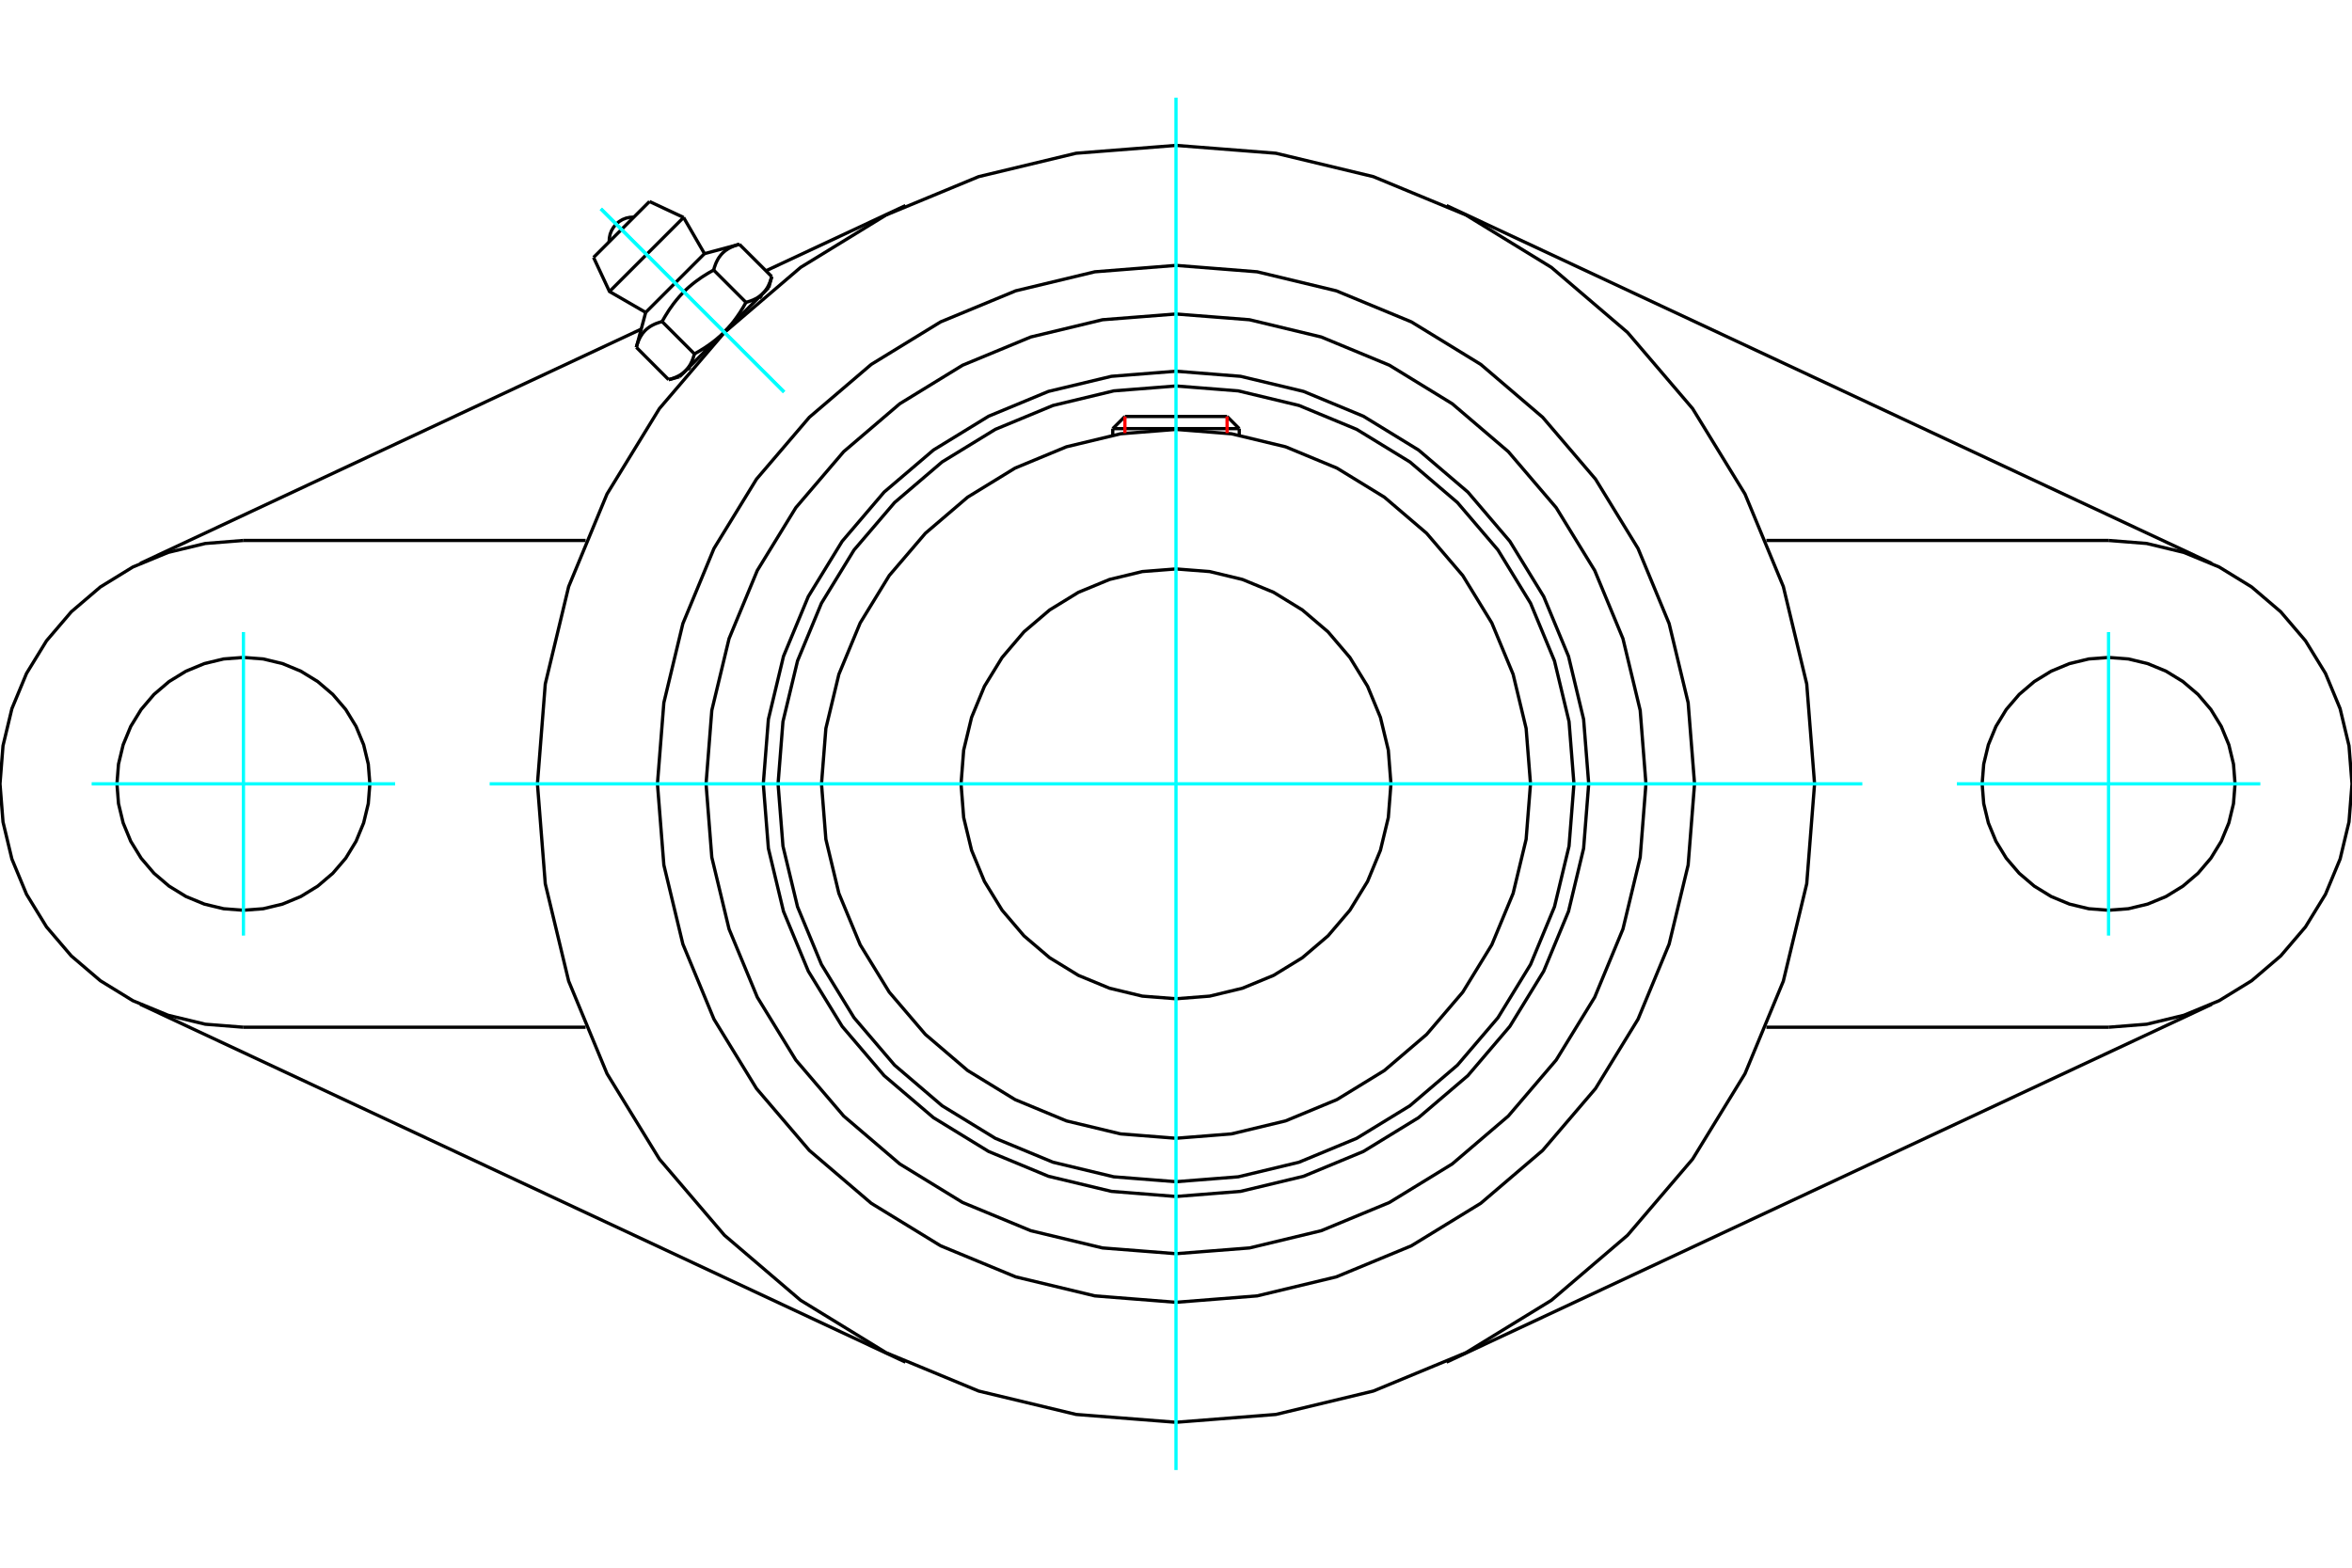 <?xml version="1.0" standalone="no"?>
<!DOCTYPE svg PUBLIC "-//W3C//DTD SVG 1.1//EN"
	"http://www.w3.org/Graphics/SVG/1.1/DTD/svg11.dtd">
<svg xmlns="http://www.w3.org/2000/svg" height="100%" width="100%" viewBox="0 0 36000 24000">
	<rect x="-1800" y="-1200" width="39600" height="26400" style="fill:#FFF"/>
	<g style="fill:none; fill-rule:evenodd" transform="matrix(1 0 0 1 0 0)">
		<g style="fill:none; stroke:#000; stroke-width:50; shape-rendering:geometricPrecision">
			<polyline points="24317,12000 24239,11012 24008,10048 23628,9132 23110,8287 22467,7533 21713,6890 20868,6372 19952,5992 18988,5761 18000,5683 17012,5761 16048,5992 15132,6372 14287,6890 13533,7533 12890,8287 12372,9132 11992,10048 11761,11012 11683,12000 11761,12988 11992,13952 12372,14868 12890,15713 13533,16467 14287,17110 15132,17628 16048,18008 17012,18239 18000,18317 18988,18239 19952,18008 20868,17628 21713,17110 22467,16467 23110,15713 23628,14868 24008,13952 24239,12988 24317,12000"/>
			<polyline points="24091,12000 24016,11047 23793,10118 23427,9235 22928,8420 22307,7693 21580,7072 20765,6573 19882,6207 18953,5984 18000,5909 17047,5984 16118,6207 15235,6573 14420,7072 13693,7693 13072,8420 12573,9235 12207,10118 11984,11047 11909,12000 11984,12953 12207,13882 12573,14765 13072,15580 13693,16307 14420,16928 15235,17427 16118,17793 17047,18016 18000,18091 18953,18016 19882,17793 20765,17427 21580,16928 22307,16307 22928,15580 23427,14765 23793,13882 24016,12953 24091,12000"/>
			<polyline points="23426,12000 23359,11151 23160,10323 22834,9537 22389,8811 21836,8164 21189,7611 20463,7166 19677,6840 18849,6641 18000,6574 17151,6641 16323,6840 15537,7166 14811,7611 14164,8164 13611,8811 13166,9537 12840,10323 12641,11151 12574,12000 12641,12849 12840,13677 13166,14463 13611,15189 14164,15836 14811,16389 15537,16834 16323,17160 17151,17359 18000,17426 18849,17359 19677,17160 20463,16834 21189,16389 21836,15836 22389,15189 22834,14463 23160,13677 23359,12849 23426,12000"/>
			<polyline points="21290,12000 21250,11485 21129,10983 20932,10506 20662,10066 20327,9673 19934,9338 19494,9068 19017,8871 18515,8750 18000,8710 17485,8750 16983,8871 16506,9068 16066,9338 15673,9673 15338,10066 15068,10506 14871,10983 14750,11485 14710,12000 14750,12515 14871,13017 15068,13494 15338,13934 15673,14327 16066,14662 16506,14932 16983,15129 17485,15250 18000,15290 18515,15250 19017,15129 19494,14932 19934,14662 20327,14327 20662,13934 20932,13494 21129,13017 21250,12515 21290,12000"/>
			<line x1="18968" y1="6562" x2="17032" y2="6562"/>
			<line x1="17218" y1="6376" x2="18782" y2="6376"/>
			<line x1="17218" y1="6376" x2="17032" y2="6562"/>
			<line x1="18968" y1="6562" x2="18782" y2="6376"/>
			<line x1="17032" y1="6562" x2="17032" y2="6661"/>
			<line x1="18968" y1="6661" x2="18968" y2="6562"/>
			<polyline points="27774,12000 27654,10471 27296,8980 26709,7563 25907,6255 24911,5089 23745,4093 22437,3291 21020,2704 19529,2346 18000,2226 16471,2346 14980,2704 13563,3291 12255,4093 11089,5089 10093,6255 9291,7563 8704,8980 8346,10471 8226,12000 8346,13529 8704,15020 9291,16437 10093,17745 11089,18911 12255,19907 13563,20709 14980,21296 16471,21654 18000,21774 19529,21654 21020,21296 22437,20709 23745,19907 24911,18911 25907,17745 26709,16437 27296,15020 27654,13529 27774,12000"/>
			<polyline points="25193,12000 25105,10875 24841,9777 24409,8734 23819,7772 23086,6914 22228,6181 21266,5591 20223,5159 19125,4895 18000,4807 16875,4895 15777,5159 14734,5591 13772,6181 12914,6914 12181,7772 11591,8734 11159,9777 10895,10875 10807,12000 10895,13125 11159,14223 11591,15266 12181,16228 12914,17086 13772,17819 14734,18409 15777,18841 16875,19105 18000,19193 19125,19105 20223,18841 21266,18409 22228,17819 23086,17086 23819,16228 24409,15266 24841,14223 25105,13125 25193,12000"/>
			<polyline points="25937,12000 25839,10758 25548,9547 25072,8397 24421,7335 23612,6388 22665,5579 21603,4928 20453,4452 19242,4161 18000,4063 16758,4161 15547,4452 14397,4928 13335,5579 12388,6388 11579,7335 10928,8397 10452,9547 10161,10758 10063,12000 10161,13242 10452,14453 10928,15603 11579,16665 12388,17612 13335,18421 14397,19072 15547,19548 16758,19839 18000,19937 19242,19839 20453,19548 21603,19072 22665,18421 23612,17612 24421,16665 25072,15603 25548,14453 25839,13242 25937,12000"/>
			<line x1="13859" y1="20853" x2="2147" y2="15375"/>
			<line x1="33853" y1="15375" x2="22141" y2="20853"/>
			<line x1="8964" y1="15726" x2="3726" y2="15726"/>
			<line x1="32274" y1="15726" x2="27036" y2="15726"/>
			<line x1="11723" y1="4146" x2="13859" y2="3147"/>
			<line x1="2147" y1="8625" x2="9814" y2="5039"/>
			<polyline points="5661,12000 5637,11697 5566,11402 5450,11121 5292,10862 5094,10631 4863,10434 4604,10275 4324,10159 4029,10088 3726,10065 3423,10088 3128,10159 2847,10275 2588,10434 2357,10631 2160,10862 2001,11121 1885,11402 1814,11697 1790,12000 1814,12303 1885,12598 2001,12879 2160,13138 2357,13369 2588,13566 2847,13725 3128,13841 3423,13912 3726,13935 4029,13912 4324,13841 4604,13725 4863,13566 5094,13369 5292,13138 5450,12879 5566,12598 5637,12303 5661,12000"/>
			<line x1="3726" y1="8274" x2="8964" y2="8274"/>
			<polyline points="3726,8274 3143,8320 2574,8457 2034,8680 1536,8986 1091,9366 712,9810 406,10309 182,10849 46,11417 0,12000 46,12583 182,13151 406,13691 712,14190 1091,14634 1536,15014 2034,15320 2574,15543 3143,15680 3726,15726"/>
			<polyline points="34210,12000 34186,11697 34115,11402 33999,11121 33840,10862 33643,10631 33412,10434 33153,10275 32872,10159 32577,10088 32274,10065 31971,10088 31676,10159 31396,10275 31137,10434 30906,10631 30708,10862 30550,11121 30434,11402 30363,11697 30339,12000 30363,12303 30434,12598 30550,12879 30708,13138 30906,13369 31137,13566 31396,13725 31676,13841 31971,13912 32274,13935 32577,13912 32872,13841 33153,13725 33412,13566 33643,13369 33840,13138 33999,12879 34115,12598 34186,12303 34210,12000"/>
			<line x1="27036" y1="8274" x2="32274" y2="8274"/>
			<polyline points="32274,15726 32857,15680 33426,15543 33966,15320 34464,15014 34909,14634 35288,14190 35594,13691 35818,13151 35954,12583 36000,12000 35954,11417 35818,10849 35594,10309 35288,9810 34909,9366 34464,8986 33966,8680 33426,8457 32857,8320 32274,8274"/>
			<line x1="22141" y1="3147" x2="33853" y2="8625"/>
			<line x1="9941" y1="3085" x2="9085" y2="3941"/>
			<line x1="9329" y1="4463" x2="10463" y2="3329"/>
			<line x1="9883" y1="4783" x2="10783" y2="3883"/>
			<polyline points="10134,4923 10114,4929 10095,4934 10076,4941 10059,4947 10042,4953 10025,4960 10010,4967 9994,4975 9980,4982 9966,4990 9952,4998 9939,5007 9927,5016 9915,5025 9903,5034 9892,5044 9881,5054 9871,5064 9861,5075 9851,5087 9841,5098 9832,5110 9824,5123 9815,5136 9807,5149 9799,5163 9791,5178 9784,5193 9777,5209 9770,5225 9764,5242 9757,5260 9751,5278 9745,5297 9740,5317"/>
			<polyline points="10923,4134 10890,4153 10858,4171 10828,4189 10798,4208 10769,4226 10741,4244 10714,4263 10688,4282 10662,4300 10637,4319 10613,4338 10589,4357 10566,4377 10543,4396 10521,4416 10499,4437 10478,4457 10457,4478 10437,4499 10416,4521 10396,4543 10377,4566 10357,4589 10338,4613 10319,4637 10300,4662 10282,4688 10263,4714 10244,4741 10226,4769 10208,4798 10189,4828 10171,4858 10153,4890 10134,4923"/>
			<polyline points="11317,3740 11297,3745 11278,3751 11260,3757 11242,3764 11225,3770 11209,3777 11193,3784 11178,3791 11163,3799 11149,3807 11136,3815 11123,3824 11110,3832 11098,3841 11087,3851 11075,3861 11064,3871 11054,3881 11044,3892 11034,3903 11025,3915 11016,3927 11007,3939 10998,3952 10990,3966 10982,3980 10975,3994 10967,4010 10960,4025 10953,4042 10947,4059 10941,4076 10934,4095 10929,4114 10923,4134"/>
			<line x1="10234" y1="5812" x2="9740" y2="5317"/>
			<polyline points="10234,5812 10245,5809 10255,5807 10264,5804 10274,5801 10283,5798 10292,5795 10301,5792 10310,5788 10319,5785 10327,5782 10335,5778 10343,5775 10351,5771 10359,5768 10367,5764 10374,5760 10381,5757 10389,5753 10396,5749 10403,5745 10409,5741 10416,5737 10423,5733 10429,5728 10435,5724 10442,5720 10448,5715 10454,5710 10460,5706 10465,5701 10471,5696 10477,5691 10482,5686 10487,5681 10493,5676 10498,5671 10503,5665 10508,5660 10513,5654 10518,5649 10522,5643 10527,5637 10532,5631 10536,5625 10541,5619 10545,5612 10549,5606 10553,5599 10558,5593 10562,5586 10566,5579 10570,5572 10573,5565 10577,5557 10581,5550 10584,5542 10588,5535 10592,5527 10595,5519 10598,5510 10602,5502 10605,5493 10608,5485 10611,5476 10614,5466 10617,5457 10620,5448 10623,5438 10626,5428 10629,5418 10134,4923"/>
			<polyline points="10629,5418 10645,5409 10662,5399 10678,5390 10694,5381 10709,5372 10724,5363 10739,5353 10754,5344 10769,5335 10783,5326 10797,5317 10811,5307 10824,5298 10838,5289 10851,5280 10864,5270 10877,5261 10890,5252 10902,5242 10915,5233 10927,5223 10939,5214 10951,5204 10963,5195 10974,5185 10986,5175 10997,5165 11009,5155 11020,5146 11031,5136 11042,5125 11053,5115 11063,5105 11074,5095 11084,5084 10493,5676"/>
			<polyline points="11418,4629 11428,4626 11438,4623 11448,4620 11457,4617 11466,4614 11476,4611 11485,4608 11493,4605 11502,4602 11510,4598 11519,4595 11527,4592 11535,4588 11542,4584 11550,4581 11557,4577 11565,4573 11572,4570 11579,4566 11586,4562 11593,4558 11599,4553 11606,4549 11612,4545 11619,4541 11625,4536 11631,4532 11637,4527 11643,4522 11649,4518 11654,4513 11660,4508 11665,4503 11671,4498 11676,4493"/>
			<polyline points="11084,5084 11095,5074 11105,5063 11115,5053 11125,5042 11136,5031 11146,5020 11155,5009 11165,4997 11175,4986 11185,4974 11195,4963 11204,4951 11214,4939 11223,4927 11233,4915 11242,4902 11252,4890 11261,4877 11270,4864 11280,4851 11289,4838 11298,4824 11307,4811 11317,4797 11326,4783 11335,4769 11344,4754 11353,4739 11363,4724 11372,4709 11381,4694 11390,4678 11399,4662 11409,4645 11418,4629"/>
			<line x1="11676" y1="4493" x2="11084" y2="5084"/>
			<polyline points="11676,4493 11681,4487 11686,4482 11691,4477 11696,4471 11701,4465 11706,4460 11710,4454 11715,4448 11720,4442 11724,4435 11728,4429 11733,4423 11737,4416 11741,4409 11745,4403 11749,4396 11753,4389 11757,4381 11760,4374 11764,4367 11768,4359 11771,4351 11775,4343 11778,4335 11782,4327 11785,4319 11788,4310 11792,4301 11795,4292 11798,4283 11801,4274 11804,4264 11807,4255 11809,4245 11812,4234"/>
			<line x1="11768" y1="4401" x2="11676" y2="4493"/>
			<line x1="10493" y1="5676" x2="10401" y2="5768"/>
			<line x1="11812" y1="4234" x2="11317" y2="3740"/>
			<line x1="11418" y1="4629" x2="10923" y2="4134"/>
			<polyline points="9702,3324 9642,3327 9584,3339 9528,3361 9477,3392 9431,3431 9392,3477 9361,3528 9339,3584 9327,3642 9324,3702"/>
			<line x1="10463" y1="3329" x2="9941" y2="3085"/>
			<polyline points="9085,3941 9329,4463 9883,4783"/>
			<line x1="10783" y1="3883" x2="10463" y2="3329"/>
			<line x1="10537" y1="5632" x2="10563" y2="5658"/>
			<line x1="11658" y1="4563" x2="11632" y2="4537"/>
			<line x1="9883" y1="4783" x2="9740" y2="5317"/>
			<line x1="11317" y1="3740" x2="10783" y2="3883"/>
			<line x1="11768" y1="4401" x2="11812" y2="4234"/>
			<line x1="10234" y1="5812" x2="10401" y2="5768"/>
		</g>
		<g style="fill:none; stroke:#0FF; stroke-width:50; shape-rendering:geometricPrecision">
			<line x1="18000" y1="22505" x2="18000" y2="1495"/>
			<line x1="7495" y1="12000" x2="28505" y2="12000"/>
			<line x1="3726" y1="9677" x2="3726" y2="14323"/>
			<line x1="1403" y1="12000" x2="6048" y2="12000"/>
			<line x1="32274" y1="14323" x2="32274" y2="9677"/>
			<line x1="29952" y1="12000" x2="34597" y2="12000"/>
			<line x1="9197" y1="3197" x2="12001" y2="6001"/>
			<line x1="9197" y1="3197" x2="12001" y2="6001"/>
		</g>
		<g style="fill:none; stroke:#F00; stroke-width:50; shape-rendering:geometricPrecision">
			<line x1="17218" y1="6376" x2="17218" y2="6631"/>
			<line x1="18782" y1="6631" x2="18782" y2="6376"/>
		</g>
	</g>
</svg>
